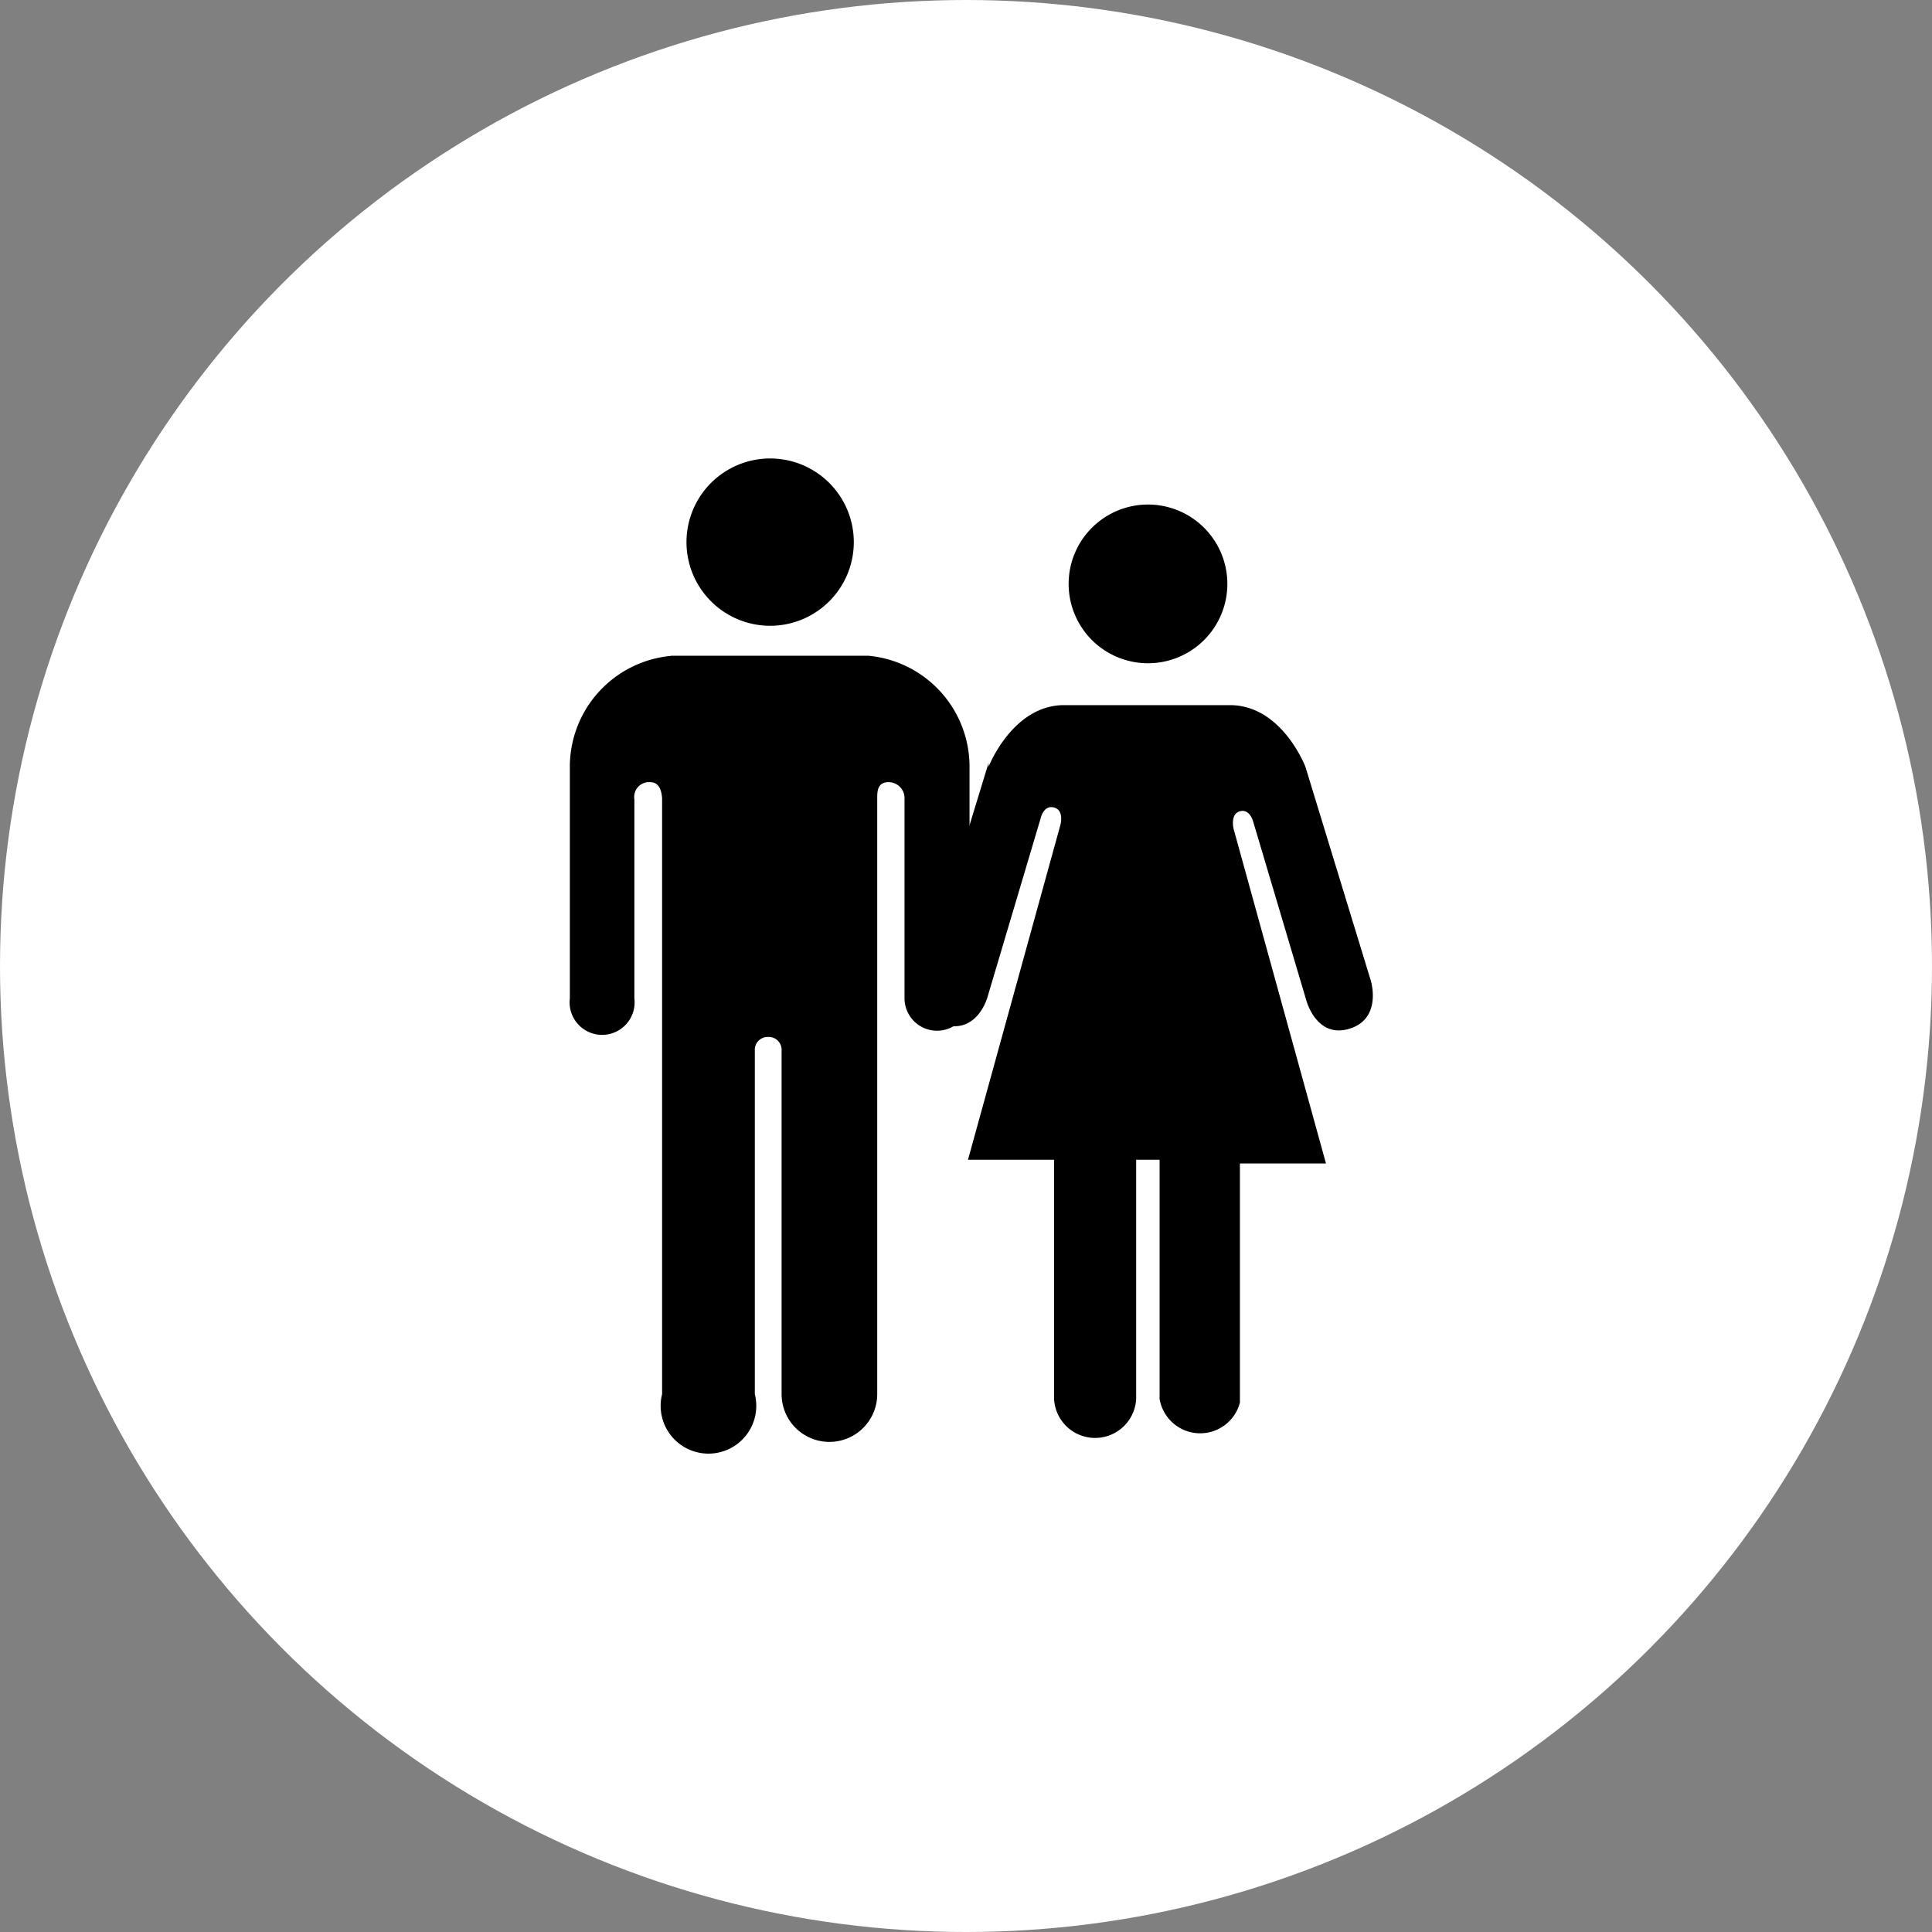 <svg xmlns="http://www.w3.org/2000/svg" width="40" height="40" viewBox="0 0 40 40">
  <rect x="0" y="0" width="40" height="40" fill="#808080" stroke="none"/>
  <g id="Group_31559" data-name="Group 31559" transform="translate(-862 -934)">
    <circle id="Ellipse_77" data-name="Ellipse 77" cx="20" cy="20" r="20" transform="translate(902 974) rotate(180)" fill="#fff"/>
    <g id="Group_31555" data-name="Group 31555" transform="translate(873.793 943.492)">
      <g id="Group_31556" data-name="Group 31556" transform="translate(7.275 0.95)">
        <path id="Path_49691" data-name="Path 49691" d="M36.7,83.863A1.643,1.643,0,1,0,35.063,85.5,1.643,1.643,0,0,0,36.7,83.863" transform="translate(-30.357 -82.21)"/>
        <path id="Path_49692" data-name="Path 49692" d="M31.726,87.608,30.37,92.042s-.247.812.445.99.891-.584.891-.584l1.1-3.7s.059-.277.277-.218.129.366.129.366L31.3,95.823h1.782v4.949a.851.851,0,0,0,1.7,0V95.823h.485v4.949a.851.851,0,0,0,1.663.079V95.9h1.782L36.8,88.974s-.079-.307.129-.366.277.218.277.218l1.1,3.7s.208.792.891.584.445-.99.445-.99l-1.356-4.434S37.8,86.41,36.724,86.41H33.29c-1.069,0-1.564,1.277-1.564,1.277" transform="translate(-30.327 -82.253)"/>
      </g>
      <path id="Path_49693" data-name="Path 49693" d="M21.964,82.982a1.732,1.732,0,1,0-1.732,1.732,1.732,1.732,0,0,0,1.732-1.732" transform="translate(-16.08 -81.25)"/>
      <path id="Path_49694" data-name="Path 49694" d="M18.149,85.38a2.306,2.306,0,0,0-2.089,2.3v4.791a.673.673,0,1,0,1.336,0V88.35a.307.307,0,0,1,.327-.356c.2,0,.238.2.247.337v12.333a.99.99,0,1,0,1.92,0V93.556a.267.267,0,0,1,.277-.287h0a.267.267,0,0,1,.277.287v7.107a.99.99,0,0,0,1.98,0V88.33c0-.139,0-.337.238-.337a.333.333,0,0,1,.327.356v4.118a.673.673,0,1,0,1.346,0V87.676a2.306,2.306,0,0,0-2.1-2.3H18.149" transform="translate(-16.055 -81.292)"/>
    </g>
  </g>
</svg>
